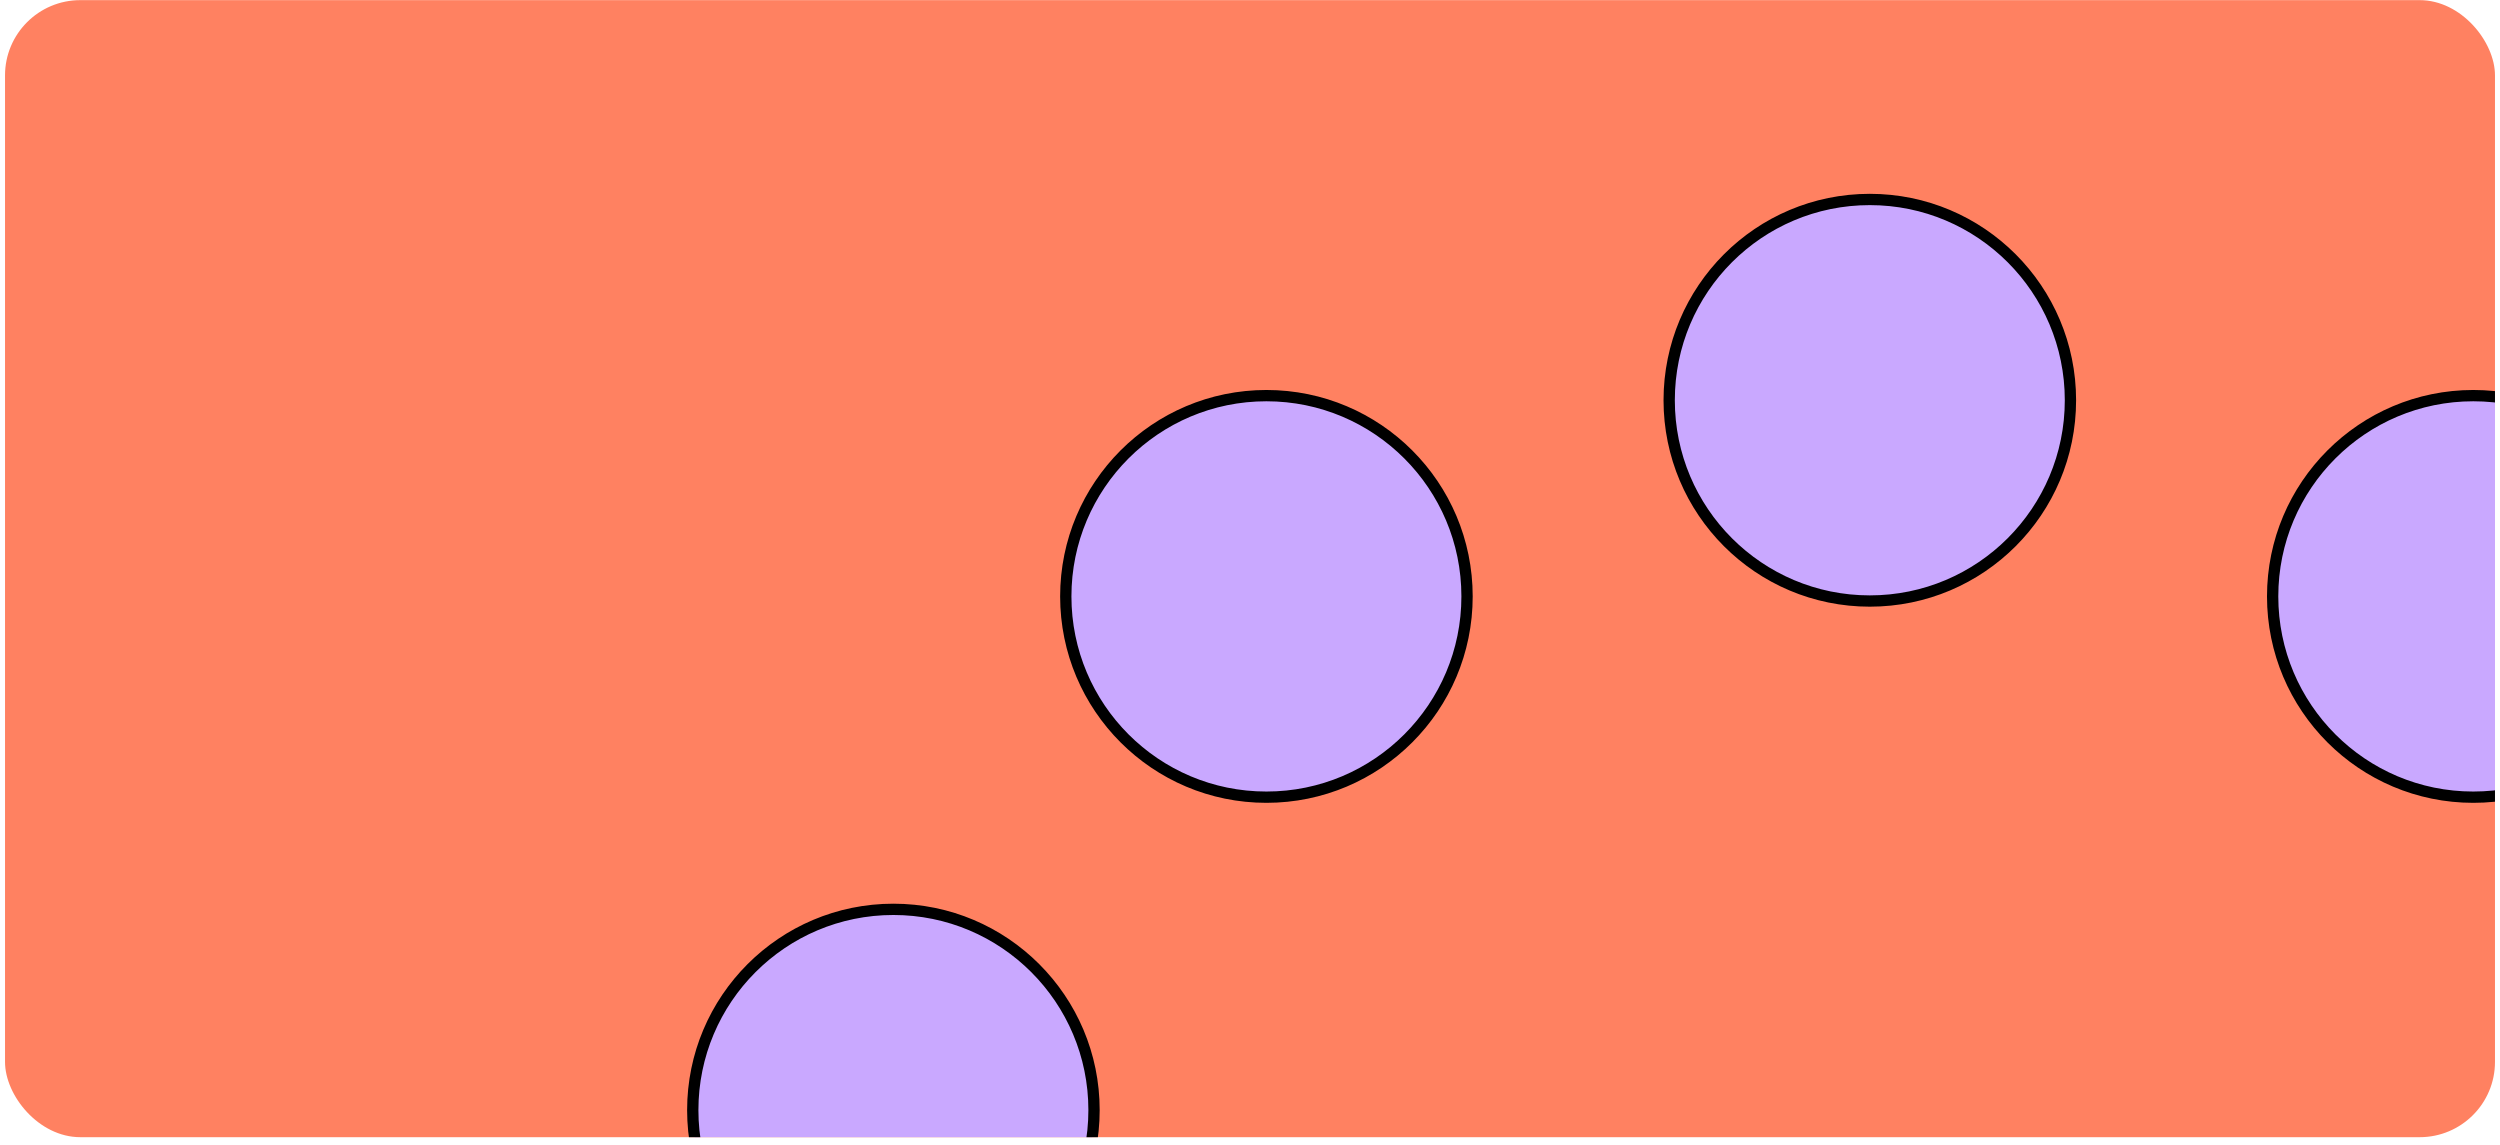 <svg width="332" height="152" viewBox="0 0 332 152" fill="none" xmlns="http://www.w3.org/2000/svg">
<g clip-path="url(#clip0_574_64021)">
<rect x="0.667" y="0.018" width="330.667" height="151" rx="10" fill="#FF8161"/>
<path d="M118.643 174.087C133.358 174.087 145.287 162.15 145.287 147.424C145.287 132.698 133.358 120.761 118.643 120.761C103.928 120.761 91.999 132.698 91.999 147.424C91.999 162.15 103.928 174.087 118.643 174.087Z" fill="#C9A8FF" stroke="black" stroke-width="1.5" stroke-miterlimit="10"/>
<path d="M168.18 105.866C182.895 105.866 194.824 93.928 194.824 79.203C194.824 64.477 182.895 52.54 168.18 52.54C153.465 52.54 141.536 64.477 141.536 79.203C141.536 93.928 153.465 105.866 168.18 105.866Z" fill="#C9A8FF" stroke="black" stroke-width="1.5" stroke-miterlimit="10"/>
<path d="M248.311 79.817C263.026 79.817 274.955 67.879 274.955 53.154C274.955 38.428 263.026 26.49 248.311 26.49C233.596 26.49 221.667 38.428 221.667 53.154C221.667 67.879 233.596 79.817 248.311 79.817Z" fill="#C9A8FF" stroke="black" stroke-width="1.5" stroke-miterlimit="10"/>
<path d="M328.452 105.866C343.167 105.866 355.096 93.928 355.096 79.203C355.096 64.477 343.167 52.54 328.452 52.54C313.736 52.54 301.807 64.477 301.807 79.203C301.807 93.928 313.736 105.866 328.452 105.866Z" fill="#C9A8FF" stroke="black" stroke-width="1.5" stroke-miterlimit="10"/>
</g>
<defs>
<clipPath id="clip0_574_64021">
<rect x="0.667" y="0.018" width="330.667" height="151" rx="10" fill="white"/>
</clipPath>
</defs>
</svg>
